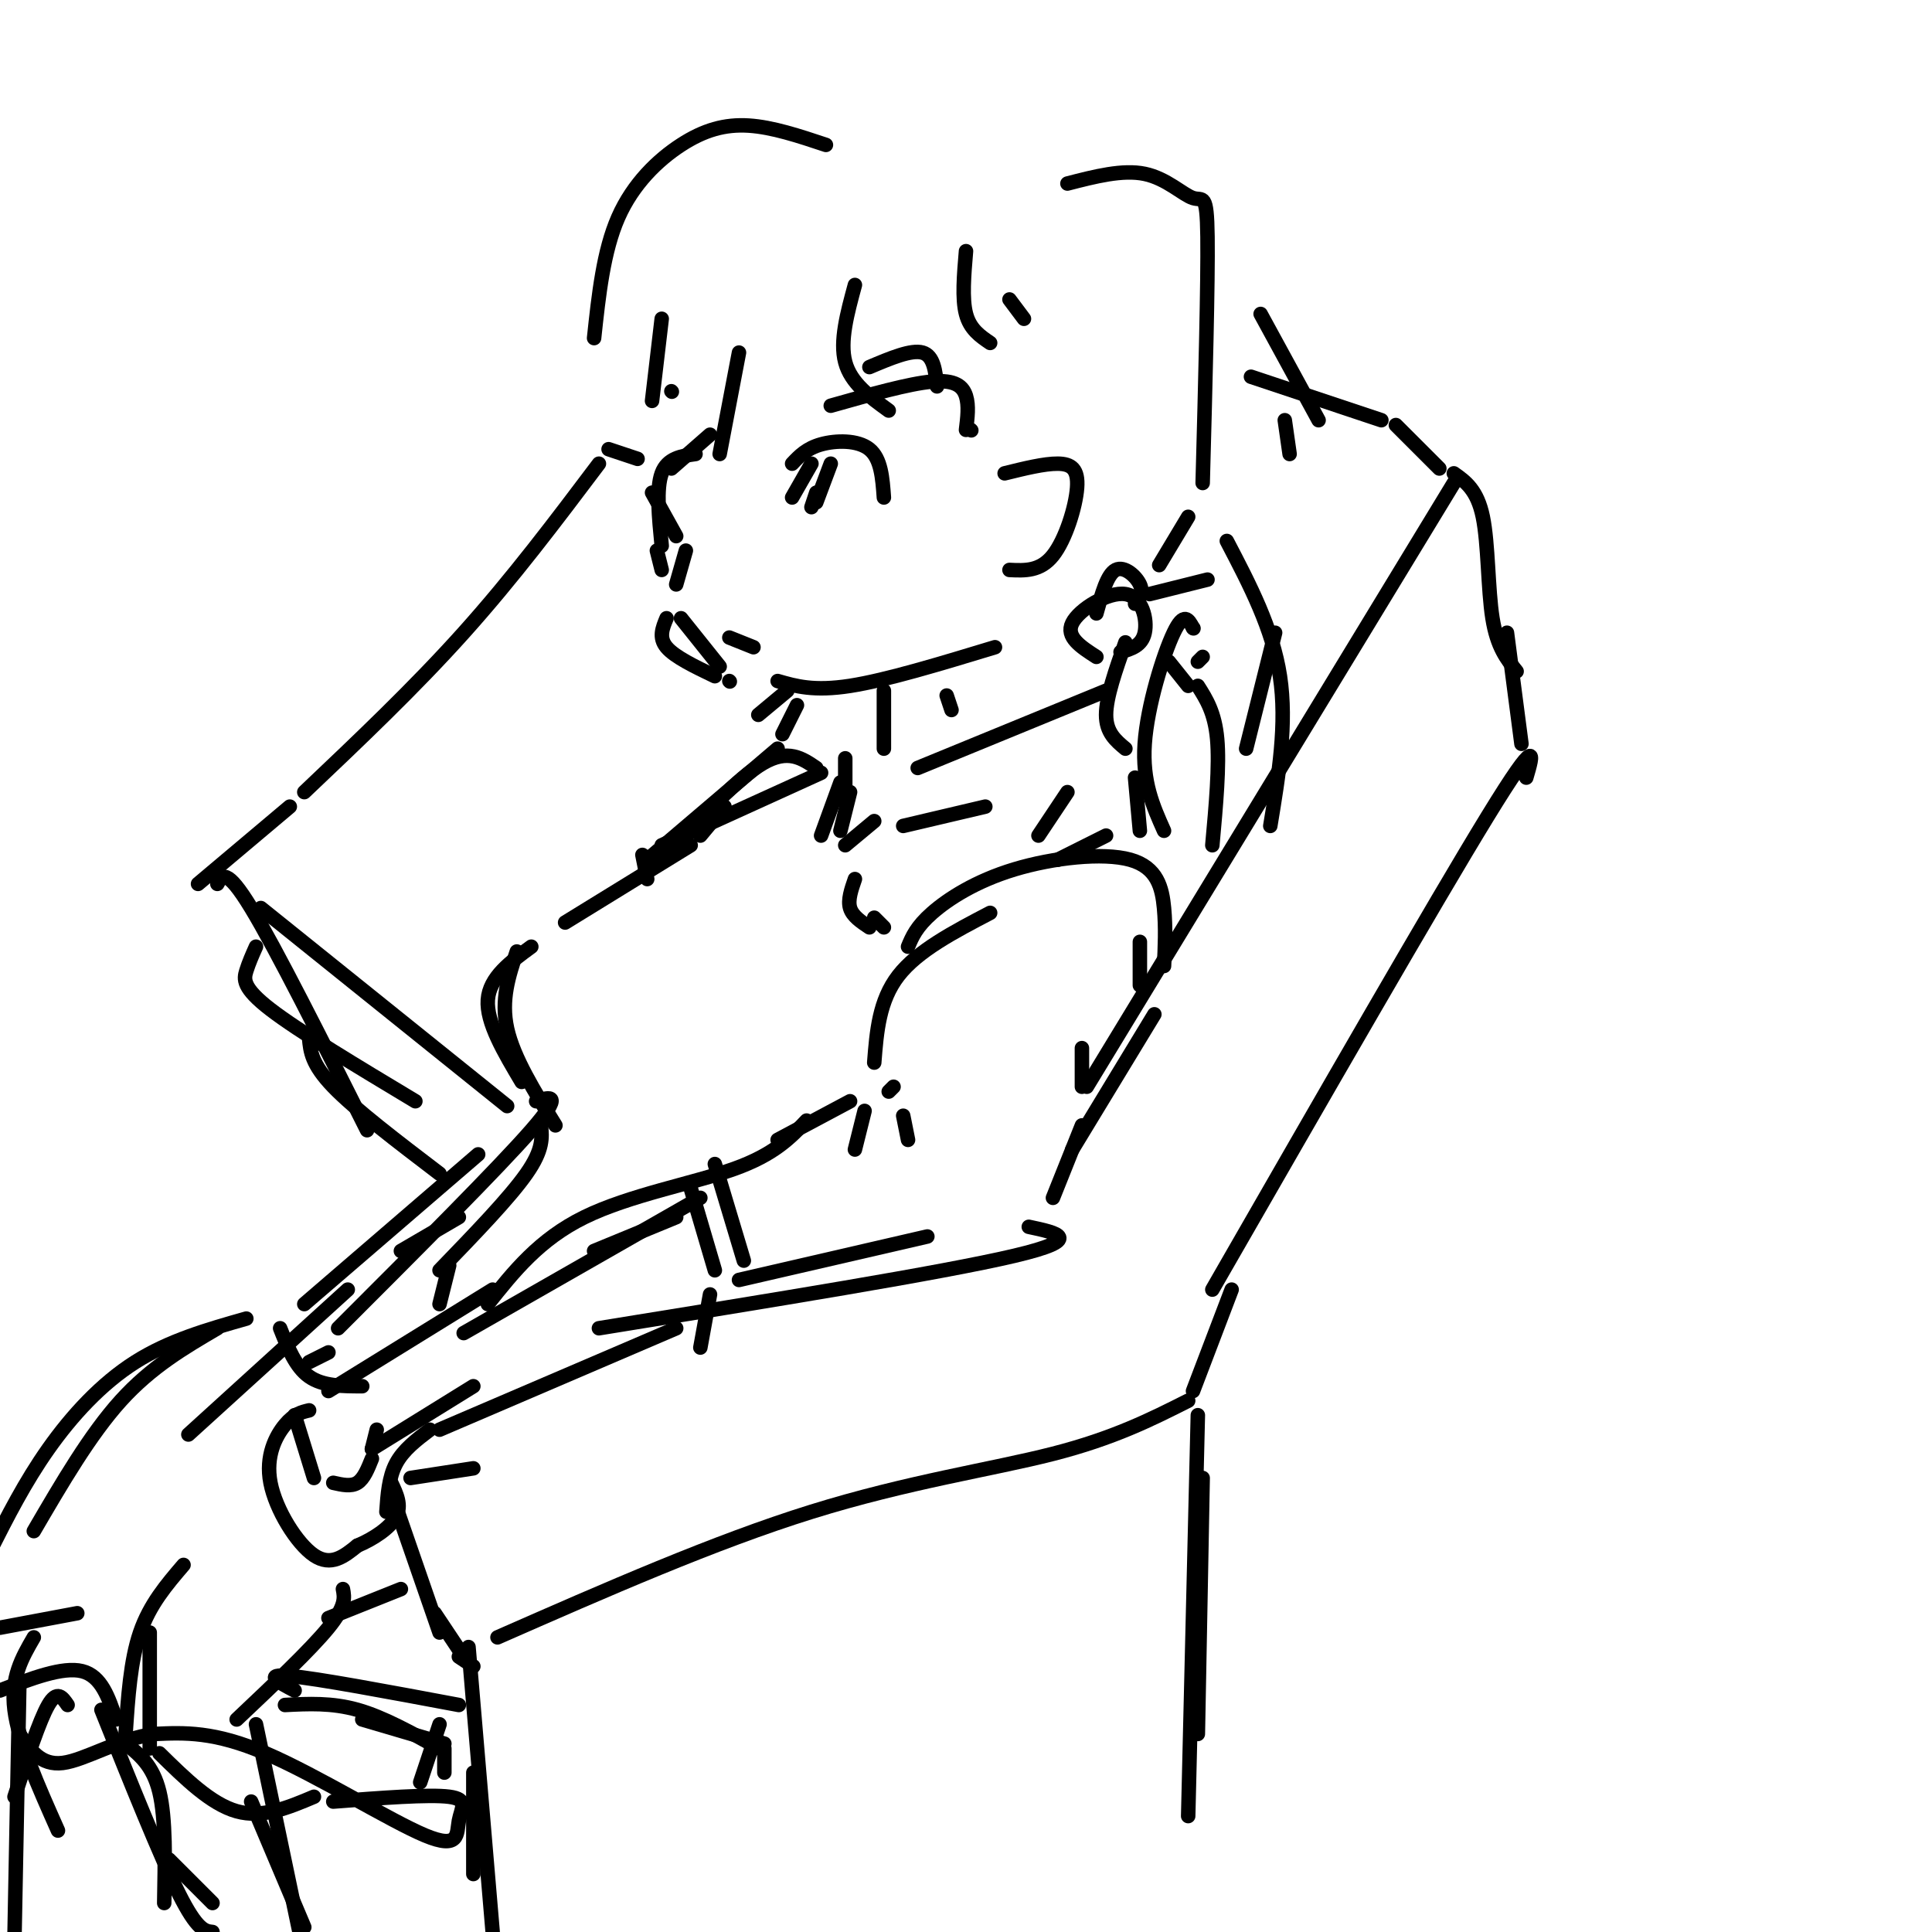 <svg viewBox='0 0 400 400' version='1.1' xmlns='http://www.w3.org/2000/svg' xmlns:xlink='http://www.w3.org/1999/xlink'><g fill='none' stroke='rgb(0,0,0)' stroke-width='3' stroke-linecap='round' stroke-linejoin='round'><path d='M153,73c0.000,0.000 -4.000,21.000 -4,21'/><path d='M136,114c0.000,0.000 1.000,4.000 1,4'/><path d='M147,90c0.000,0.000 -8.000,7.000 -8,7'/><path d='M135,102c0.000,0.000 5.000,9.000 5,9'/><path d='M142,114c0.000,0.000 -2.000,7.000 -2,7'/><path d='M141,128c0.000,0.000 8.000,10.000 8,10'/><path d='M161,141c3.750,1.083 7.500,2.167 15,1c7.500,-1.167 18.750,-4.583 30,-8'/><path d='M208,98c4.101,-1.012 8.202,-2.024 11,-2c2.798,0.024 4.292,1.083 4,5c-0.292,3.917 -2.369,10.690 -5,14c-2.631,3.310 -5.815,3.155 -9,3'/><path d='M177,59c-1.583,5.833 -3.167,11.667 -2,16c1.167,4.333 5.083,7.167 9,10'/><path d='M201,89c0.000,0.000 0.100,0.100 0.1,0.1'/><path d='M221,38c5.726,-1.476 11.452,-2.952 16,-2c4.548,0.952 7.917,4.333 10,5c2.083,0.667 2.881,-1.381 3,8c0.119,9.381 -0.440,30.190 -1,51'/><path d='M246,107c0.000,0.000 -6.000,10.000 -6,10'/><path d='M227,127c1.111,-4.044 2.222,-8.089 4,-9c1.778,-0.911 4.222,1.311 5,3c0.778,1.689 -0.111,2.844 -1,4'/><path d='M238,123c0.000,0.000 12.000,-3.000 12,-3'/><path d='M233,133c-2.000,5.667 -4.000,11.333 -4,15c0.000,3.667 2.000,5.333 4,7'/><path d='M242,137c0.000,0.000 4.000,5.000 4,5'/><path d='M248,137c0.000,0.000 1.000,-1.000 1,-1'/><path d='M259,78c0.000,0.000 27.000,9.000 27,9'/><path d='M289,88c0.000,0.000 9.000,9.000 9,9'/><path d='M301,100c0.000,0.000 -76.000,125.000 -76,125'/><path d='M224,217c0.000,0.000 0.000,8.000 0,8'/><path d='M301,98c2.422,1.711 4.844,3.422 6,9c1.156,5.578 1.044,15.022 2,21c0.956,5.978 2.978,8.489 5,11'/><path d='M312,131c0.000,0.000 3.000,23.000 3,23'/><path d='M316,161c1.417,-4.833 2.833,-9.667 -8,8c-10.833,17.667 -33.917,57.833 -57,98'/><path d='M196,144c0.000,0.000 1.000,3.000 1,3'/><path d='M183,143c0.000,0.000 0.000,12.000 0,12'/><path d='M229,143c0.000,0.000 -39.000,16.000 -39,16'/><path d='M175,157c0.000,0.000 0.000,9.000 0,9'/><path d='M176,164c0.000,0.000 -2.000,8.000 -2,8'/><path d='M181,170c0.000,0.000 -6.000,5.000 -6,5'/><path d='M187,171c0.000,0.000 17.000,-4.000 17,-4'/><path d='M221,164c0.000,0.000 -6.000,9.000 -6,9'/><path d='M229,173c0.000,0.000 -10.000,5.000 -10,5'/><path d='M177,182c-0.750,2.167 -1.500,4.333 -1,6c0.500,1.667 2.250,2.833 4,4'/><path d='M181,190c0.000,0.000 2.000,2.000 2,2'/><path d='M235,161c0.000,0.000 1.000,11.000 1,11'/><path d='M205,189c-7.500,3.917 -15.000,7.833 -19,13c-4.000,5.167 -4.500,11.583 -5,18'/><path d='M188,196c0.860,-2.061 1.719,-4.121 5,-7c3.281,-2.879 8.982,-6.576 17,-9c8.018,-2.424 18.351,-3.576 24,-2c5.649,1.576 6.614,5.879 7,10c0.386,4.121 0.193,8.061 0,12'/><path d='M236,195c0.000,0.000 0.000,9.000 0,9'/><path d='M187,231c0.000,0.000 1.000,5.000 1,5'/><path d='M239,210c0.000,0.000 -17.000,28.000 -17,28'/><path d='M176,228c0.000,0.000 -15.000,8.000 -15,8'/><path d='M143,246c0.000,0.000 5.000,17.000 5,17'/><path d='M148,241c0.000,0.000 6.000,20.000 6,20'/><path d='M153,265c0.000,0.000 39.000,-9.000 39,-9'/><path d='M224,233c0.000,0.000 -6.000,15.000 -6,15'/><path d='M143,175c0.000,0.000 -26.000,16.000 -26,16'/><path d='M107,197c-1.667,5.000 -3.333,10.000 -2,16c1.333,6.000 5.667,13.000 10,20'/><path d='M108,224c-3.667,-6.167 -7.333,-12.333 -7,-17c0.333,-4.667 4.667,-7.833 9,-11'/><path d='M112,233c0.250,2.500 0.500,5.000 -3,10c-3.500,5.000 -10.750,12.500 -18,20'/><path d='M93,262c0.000,0.000 -2.000,8.000 -2,8'/><path d='M140,252c0.000,0.000 -17.000,7.000 -17,7'/><path d='M185,225c0.000,0.000 -1.000,1.000 -1,1'/><path d='M179,230c0.000,0.000 -2.000,8.000 -2,8'/><path d='M167,232c-3.333,3.511 -6.667,7.022 -15,10c-8.333,2.978 -21.667,5.422 -31,10c-9.333,4.578 -14.667,11.289 -20,18'/><path d='M145,248c0.000,0.000 -49.000,28.000 -49,28'/><path d='M102,267c0.000,0.000 -34.000,21.000 -34,21'/><path d='M61,293c0.000,0.000 4.000,13.000 4,13'/><path d='M69,307c1.833,0.417 3.667,0.833 5,0c1.333,-0.833 2.167,-2.917 3,-5'/><path d='M77,300c0.000,0.000 1.000,-4.000 1,-4'/><path d='M77,300c0.000,0.000 21.000,-13.000 21,-13'/><path d='M147,268c0.000,0.000 -2.000,11.000 -2,11'/><path d='M140,275c0.000,0.000 -49.000,21.000 -49,21'/><path d='M89,296c-2.750,2.083 -5.500,4.167 -7,7c-1.500,2.833 -1.750,6.417 -2,10'/><path d='M64,292c-1.560,0.369 -3.119,0.738 -5,3c-1.881,2.262 -4.083,6.417 -3,12c1.083,5.583 5.452,12.595 9,15c3.548,2.405 6.274,0.202 9,-2'/><path d='M74,320c3.222,-1.333 6.778,-3.667 8,-6c1.222,-2.333 0.111,-4.667 -1,-7'/><path d='M85,306c0.000,0.000 13.000,-2.000 13,-2'/><path d='M213,254c5.917,1.250 11.833,2.500 -3,6c-14.833,3.500 -50.417,9.250 -86,15'/><path d='M255,267c0.000,0.000 -8.000,21.000 -8,21'/><path d='M246,290c-7.711,3.889 -15.422,7.778 -28,11c-12.578,3.222 -30.022,5.778 -50,12c-19.978,6.222 -42.489,16.111 -65,26'/><path d='M90,334c0.000,0.000 6.000,9.000 6,9'/><path d='M95,343c0.000,0.000 3.000,2.000 3,2'/><path d='M82,312c0.000,0.000 9.000,26.000 9,26'/><path d='M180,76c4.333,-1.833 8.667,-3.667 11,-3c2.333,0.667 2.667,3.833 3,7'/><path d='M172,84c8.089,-2.289 16.178,-4.578 21,-5c4.822,-0.422 6.378,1.022 7,3c0.622,1.978 0.311,4.489 0,7'/><path d='M164,96c1.489,-1.578 2.978,-3.156 6,-4c3.022,-0.844 7.578,-0.956 10,1c2.422,1.956 2.711,5.978 3,10'/><path d='M168,96c0.000,0.000 -4.000,7.000 -4,7'/><path d='M172,96c0.000,0.000 -3.000,8.000 -3,8'/><path d='M169,102c0.000,0.000 -1.000,3.000 -1,3'/><path d='M144,94c-2.917,0.417 -5.833,0.833 -7,4c-1.167,3.167 -0.583,9.083 0,15'/><path d='M138,128c-0.833,2.000 -1.667,4.000 0,6c1.667,2.000 5.833,4.000 10,6'/><path d='M151,141c0.000,0.000 0.100,0.100 0.1,0.1'/><path d='M151,132c0.000,0.000 5.000,2.000 5,2'/><path d='M200,52c-0.417,4.917 -0.833,9.833 0,13c0.833,3.167 2.917,4.583 5,6'/><path d='M209,62c0.000,0.000 3.000,4.000 3,4'/><path d='M171,30c-5.536,-1.845 -11.071,-3.690 -16,-4c-4.929,-0.310 -9.250,0.917 -14,4c-4.750,3.083 -9.929,8.024 -13,15c-3.071,6.976 -4.036,15.988 -5,25'/><path d='M137,66c0.000,0.000 -2.000,17.000 -2,17'/><path d='M139,81c0.000,0.000 0.100,0.100 0.1,0.1'/><path d='M163,143c0.000,0.000 -6.000,5.000 -6,5'/><path d='M165,146c0.000,0.000 -3.000,6.000 -3,6'/><path d='M227,136c-3.208,-2.065 -6.417,-4.131 -5,-7c1.417,-2.869 7.458,-6.542 11,-6c3.542,0.542 4.583,5.298 4,8c-0.583,2.702 -2.792,3.351 -5,4'/><path d='M247,130c0.000,0.000 0.100,0.100 0.1,0.1'/><path d='M247,130c-0.933,-1.733 -1.867,-3.467 -4,1c-2.133,4.467 -5.467,15.133 -6,23c-0.533,7.867 1.733,12.933 4,18'/><path d='M248,142c1.750,2.750 3.500,5.500 4,11c0.500,5.500 -0.250,13.750 -1,22'/><path d='M254,112c4.750,9.083 9.500,18.167 11,28c1.500,9.833 -0.250,20.417 -2,31'/><path d='M264,131c0.000,0.000 -6.000,24.000 -6,24'/><path d='M261,65c0.000,0.000 12.000,22.000 12,22'/><path d='M266,87c0.000,0.000 1.000,7.000 1,7'/><path d='M161,155c0.000,0.000 -27.000,23.000 -27,23'/><path d='M133,177c0.000,0.000 1.000,5.000 1,5'/><path d='M150,167c0.000,0.000 -5.000,6.000 -5,6'/><path d='M169,159c-2.917,-2.000 -5.833,-4.000 -11,-1c-5.167,3.000 -12.583,11.000 -20,19'/><path d='M137,175c0.000,0.000 33.000,-15.000 33,-15'/><path d='M174,162c0.000,0.000 -4.000,11.000 -4,11'/><path d='M95,252c0.000,0.000 -12.000,7.000 -12,7'/><path d='M45,275c-6.833,4.000 -13.667,8.000 -20,15c-6.333,7.000 -12.167,17.000 -18,27'/><path d='M0,337c0.000,0.000 16.000,-3.000 16,-3'/><path d='M31,338c0.000,0.000 0.000,24.000 0,24'/><path d='M38,324c-3.500,4.083 -7.000,8.167 -9,14c-2.000,5.833 -2.500,13.417 -3,21'/><path d='M26,361c2.833,2.250 5.667,4.500 7,10c1.333,5.500 1.167,14.250 1,23'/><path d='M71,329c0.333,1.750 0.667,3.500 -3,8c-3.667,4.500 -11.333,11.750 -19,19'/><path d='M53,357c0.000,0.000 9.000,43.000 9,43'/><path d='M52,373c0.000,0.000 11.000,26.000 11,26'/><path d='M21,354c6.083,15.167 12.167,30.333 16,38c3.833,7.667 5.417,7.833 7,8'/><path d='M35,385c0.000,0.000 9.000,9.000 9,9'/><path d='M7,339c-2.417,4.167 -4.833,8.333 -4,15c0.833,6.667 4.917,15.833 9,25'/><path d='M91,357c0.000,0.000 -4.000,12.000 -4,12'/><path d='M92,362c0.000,0.000 0.000,5.000 0,5'/><path d='M249,306c0.000,0.000 -1.000,53.000 -1,53'/><path d='M248,293c0.000,0.000 -2.000,83.000 -2,83'/><path d='M97,341c0.000,0.000 5.000,59.000 5,59'/><path d='M98,367c0.000,0.000 0.000,21.000 0,21'/><path d='M59,353c4.833,-0.250 9.667,-0.500 15,1c5.333,1.500 11.167,4.750 17,8'/><path d='M75,356c0.000,0.000 17.000,5.000 17,5'/><path d='M95,353c-14.667,-2.750 -29.333,-5.500 -35,-6c-5.667,-0.500 -2.333,1.250 1,3'/><path d='M83,329c0.000,0.000 -15.000,6.000 -15,6'/><path d='M111,228c2.917,-0.917 5.833,-1.833 -1,6c-6.833,7.833 -23.417,24.417 -40,41'/><path d='M72,267c0.000,0.000 -33.000,30.000 -33,30'/><path d='M99,239c0.000,0.000 -36.000,31.000 -36,31'/><path d='M58,275c1.583,4.000 3.167,8.000 6,10c2.833,2.000 6.917,2.000 11,2'/><path d='M68,280c0.000,0.000 -4.000,2.000 -4,2'/><path d='M51,273c-7.978,2.267 -15.956,4.533 -23,9c-7.044,4.467 -13.156,11.133 -18,18c-4.844,6.867 -8.422,13.933 -12,21'/><path d='M0,350c6.500,-2.500 13.000,-5.000 17,-4c4.000,1.000 5.500,5.500 7,10'/><path d='M33,363c5.333,5.250 10.667,10.500 16,12c5.333,1.500 10.667,-0.750 16,-3'/><path d='M69,373c9.931,-0.769 19.863,-1.537 24,-1c4.137,0.537 2.480,2.381 2,5c-0.480,2.619 0.217,6.013 -7,3c-7.217,-3.013 -22.348,-12.432 -33,-17c-10.652,-4.568 -16.826,-4.284 -23,-4'/><path d='M32,359c-7.400,0.978 -14.400,5.422 -19,6c-4.600,0.578 -6.800,-2.711 -9,-6'/><path d='M14,353c-1.083,-1.583 -2.167,-3.167 -4,0c-1.833,3.167 -4.417,11.083 -7,19'/><path d='M4,349c0.000,0.000 -1.000,52.000 -1,52'/><path d='M132,95c0.000,0.000 -6.000,-2.000 -6,-2'/><path d='M124,96c-8.917,11.833 -17.833,23.667 -28,35c-10.167,11.333 -21.583,22.167 -33,33'/><path d='M60,167c0.000,0.000 -19.000,16.000 -19,16'/><path d='M45,183c0.917,-1.750 1.833,-3.500 7,5c5.167,8.500 14.583,27.250 24,46'/><path d='M64,215c0.250,2.667 0.500,5.333 5,10c4.500,4.667 13.250,11.333 22,18'/><path d='M53,196c-0.733,1.644 -1.467,3.289 -2,5c-0.533,1.711 -0.867,3.489 5,8c5.867,4.511 17.933,11.756 30,19'/><path d='M54,188c0.000,0.000 51.000,41.000 51,41'/></g>
</svg>